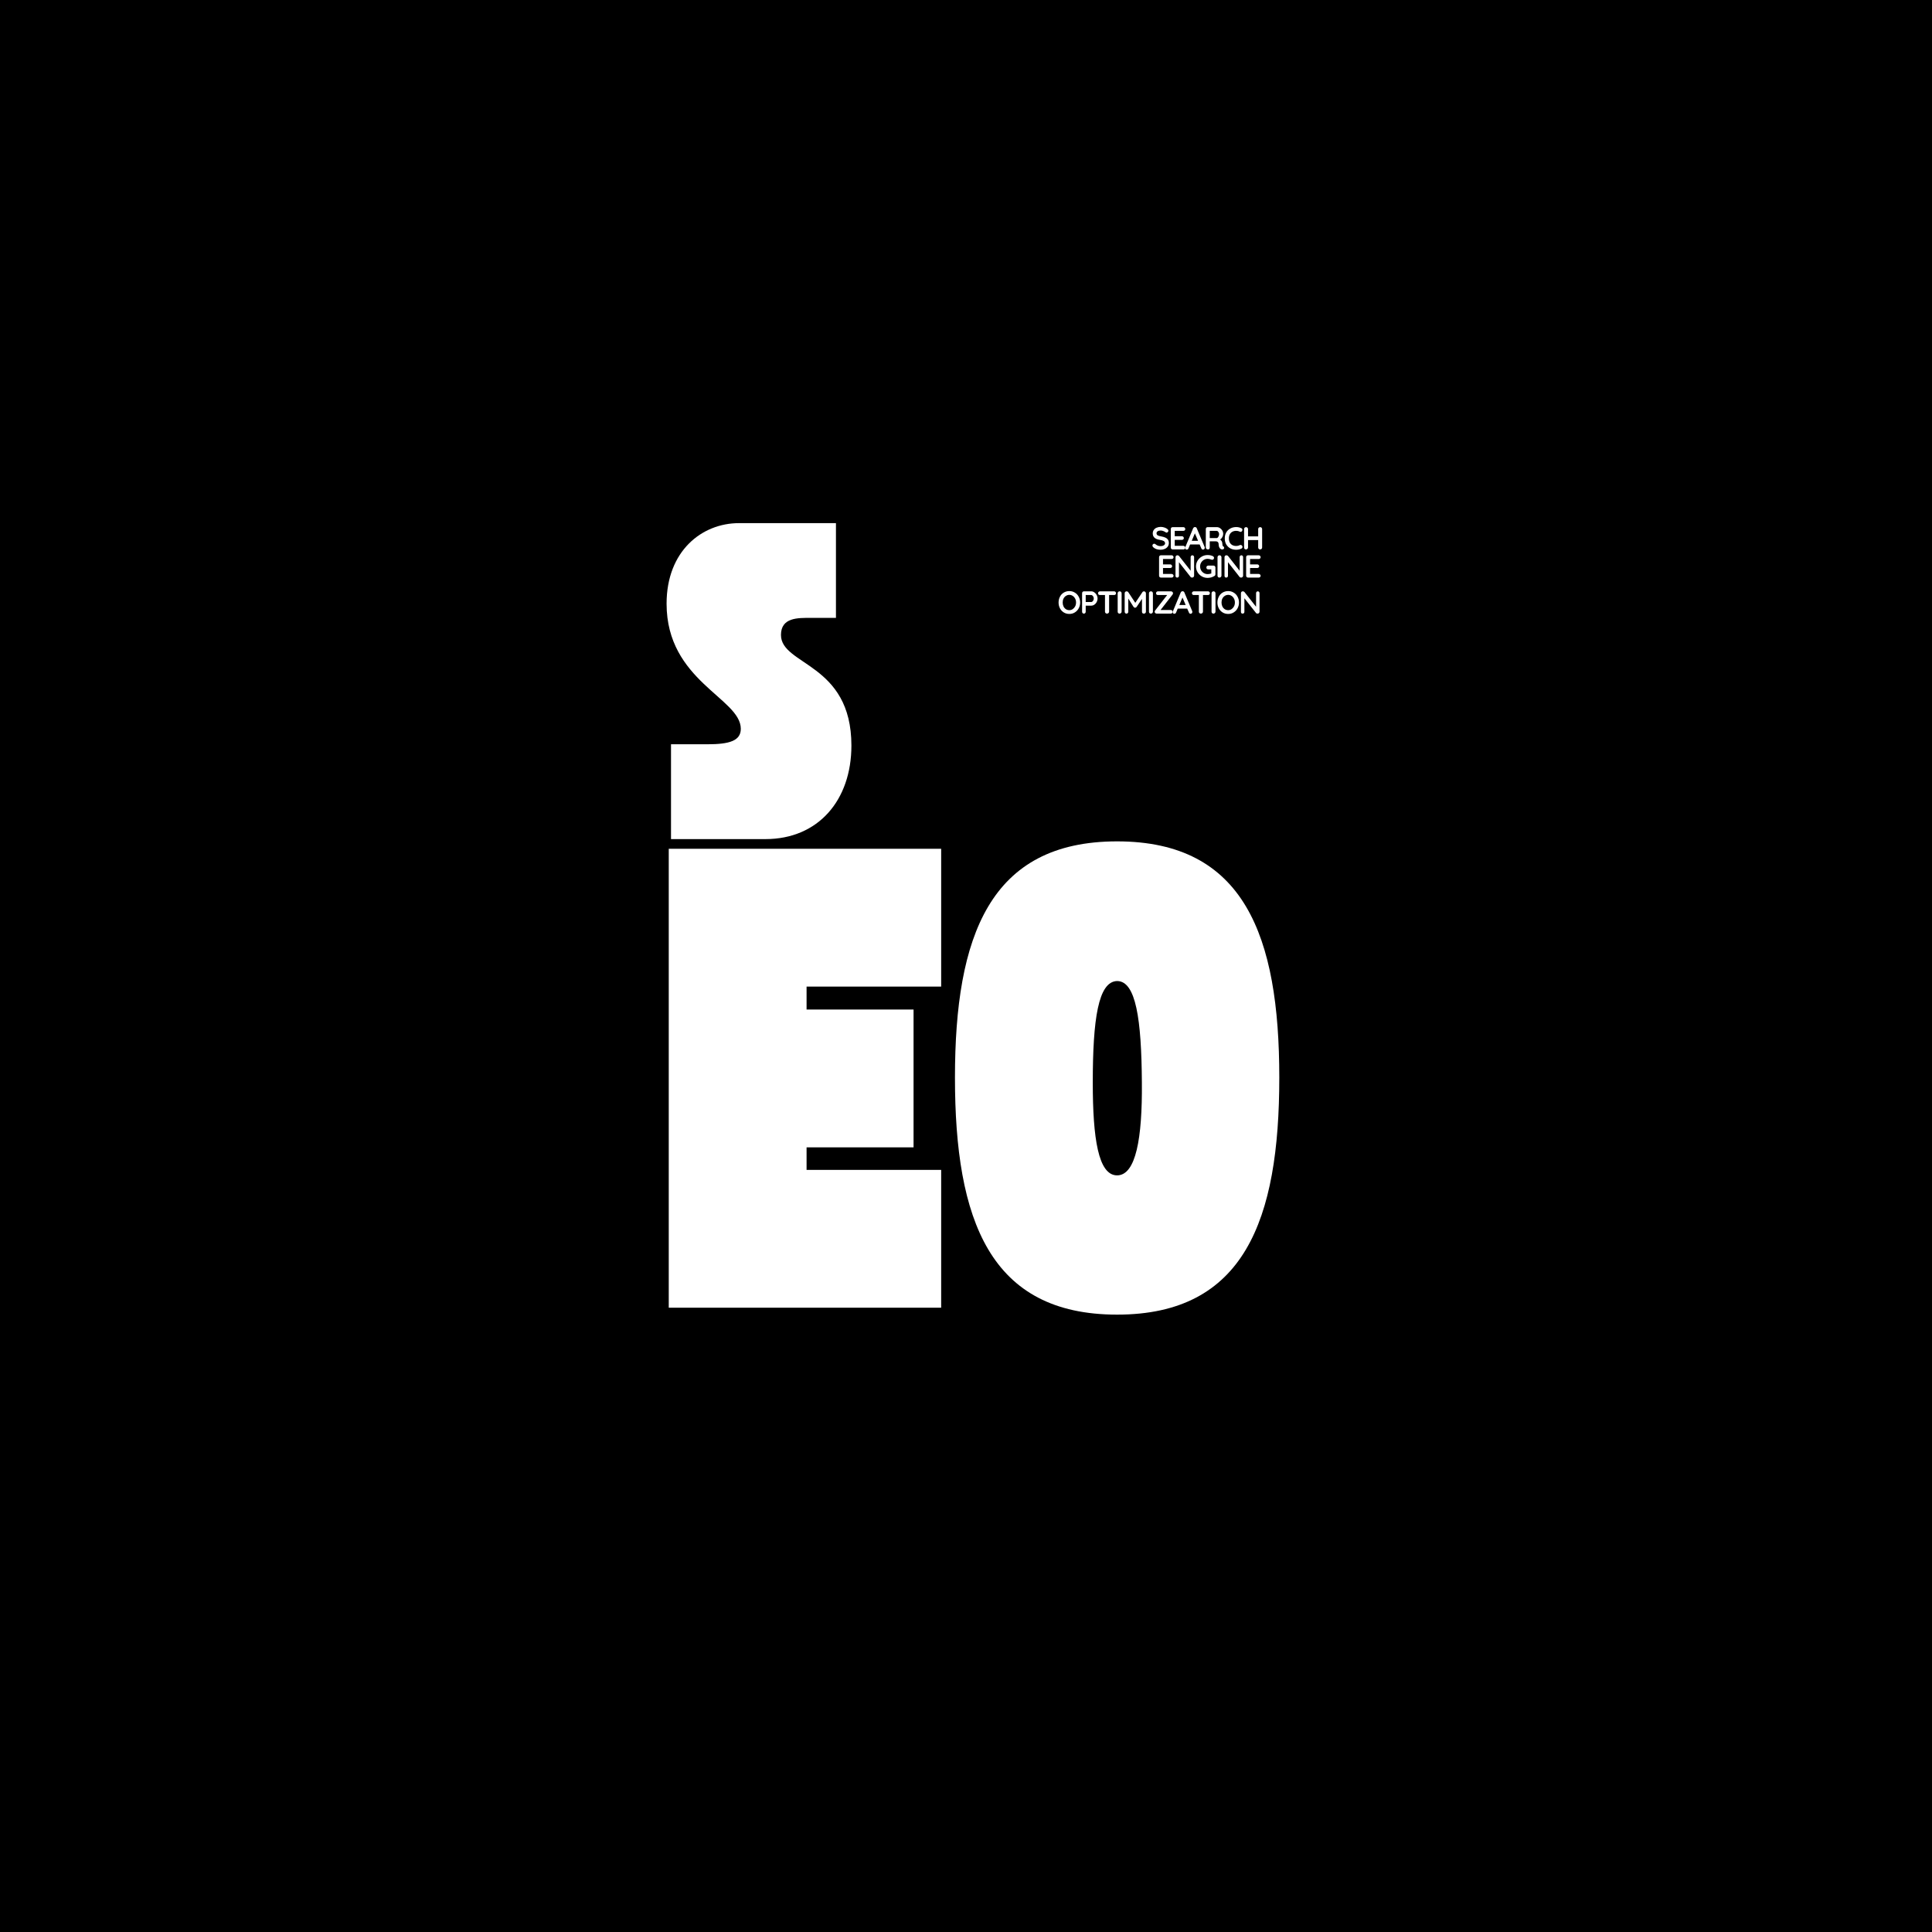 <svg xmlns="http://www.w3.org/2000/svg" xmlns:xlink="http://www.w3.org/1999/xlink" width="500" zoomAndPan="magnify" viewBox="0 0 375 375" height="500" preserveAspectRatio="xMidYMid meet" version="1.0"><defs><g/></defs><rect x="-37.5" width="450" fill="#ffffff" y="-37.5" height="450" fill-opacity="1"/><rect x="-37.5" width="450" fill="#000000" y="-37.5" height="450" fill-opacity="1"/><g fill="#ffffff" fill-opacity="1"><g transform="translate(128.461, 162.869)"><g><path d="M 15.328 -21.406 C 15.328 -19.078 13.125 -18.406 8.828 -18.406 L 1.781 -18.406 L 1.781 0 L 20.109 0 C 30.359 0 36.797 -7.547 36.797 -18.156 C 36.797 -34.219 23.125 -33.672 23.125 -39.625 C 23.125 -43.047 26.438 -42.938 28.891 -42.938 L 33.797 -42.938 L 33.797 -61.328 L 14.969 -61.328 C 7.781 -61.328 0.922 -55.938 0.922 -45.688 C 0.922 -30.672 15.328 -27.359 15.328 -21.406 Z M 15.328 -21.406 "/></g></g></g><g fill="#ffffff" fill-opacity="1"><g transform="translate(128.461, 253.825)"><g><path d="M 54.219 0 L 54.219 -26.75 L 28.094 -26.75 L 28.094 -31.125 L 48.859 -31.125 L 48.859 -57.875 L 28.094 -57.875 L 28.094 -62.328 L 54.219 -62.328 L 54.219 -89.078 L 1.344 -89.078 L 1.344 0 Z M 54.219 0 "/></g></g></g><g fill="#ffffff" fill-opacity="1"><g transform="translate(184.013, 253.825)"><g><path d="M 32.812 1.344 C 57.516 1.344 64.297 -17.031 64.297 -44.672 C 64.297 -72.141 57.516 -90.516 32.812 -90.516 C 8.109 -90.516 1.344 -72.141 1.344 -44.672 C 1.344 -17.031 8.109 1.344 32.812 1.344 Z M 32.812 -63.406 C 36.469 -63.406 37.547 -56 37.625 -43.688 C 37.719 -32.906 36.469 -25.688 32.812 -25.688 C 29.156 -25.688 28.094 -32.906 28.094 -43.688 C 28.094 -56 29.156 -63.312 32.812 -63.406 Z M 32.812 -63.406 "/></g></g></g><g fill="#ffffff" fill-opacity="1"><g transform="translate(223.436, 106.645)"><g><path d="M 1.859 0.062 C 1.555 0.062 1.289 0.023 1.062 -0.047 C 0.832 -0.117 0.613 -0.242 0.406 -0.422 C 0.301 -0.523 0.25 -0.633 0.25 -0.75 C 0.25 -0.844 0.281 -0.926 0.344 -1 C 0.414 -1.07 0.504 -1.109 0.609 -1.109 C 0.68 -1.109 0.75 -1.082 0.812 -1.031 C 0.977 -0.895 1.141 -0.797 1.297 -0.734 C 1.453 -0.672 1.641 -0.641 1.859 -0.641 C 2.086 -0.641 2.285 -0.691 2.453 -0.797 C 2.617 -0.898 2.703 -1.031 2.703 -1.188 C 2.703 -1.375 2.617 -1.52 2.453 -1.625 C 2.285 -1.727 2.023 -1.805 1.672 -1.859 C 0.766 -1.992 0.312 -2.41 0.312 -3.109 C 0.312 -3.367 0.379 -3.594 0.516 -3.781 C 0.648 -3.977 0.832 -4.125 1.062 -4.219 C 1.301 -4.32 1.566 -4.375 1.859 -4.375 C 2.117 -4.375 2.363 -4.332 2.594 -4.25 C 2.82 -4.176 3.008 -4.078 3.156 -3.953 C 3.281 -3.859 3.344 -3.75 3.344 -3.625 C 3.344 -3.531 3.305 -3.445 3.234 -3.375 C 3.16 -3.301 3.078 -3.266 2.984 -3.266 C 2.922 -3.266 2.867 -3.285 2.828 -3.328 C 2.711 -3.41 2.562 -3.488 2.375 -3.562 C 2.188 -3.633 2.016 -3.672 1.859 -3.672 C 1.598 -3.672 1.395 -3.617 1.25 -3.516 C 1.113 -3.422 1.047 -3.297 1.047 -3.141 C 1.047 -2.961 1.117 -2.828 1.266 -2.734 C 1.41 -2.648 1.641 -2.582 1.953 -2.531 C 2.305 -2.469 2.586 -2.383 2.797 -2.281 C 3.004 -2.188 3.16 -2.055 3.266 -1.891 C 3.379 -1.723 3.438 -1.504 3.438 -1.234 C 3.438 -0.973 3.363 -0.742 3.219 -0.547 C 3.07 -0.348 2.875 -0.195 2.625 -0.094 C 2.383 0.008 2.129 0.062 1.859 0.062 Z M 1.859 0.062 "/></g></g></g><g fill="#ffffff" fill-opacity="1"><g transform="translate(226.781, 106.645)"><g><path d="M 2.906 -0.703 C 3.008 -0.703 3.098 -0.664 3.172 -0.594 C 3.242 -0.531 3.281 -0.453 3.281 -0.359 C 3.281 -0.254 3.242 -0.164 3.172 -0.094 C 3.098 -0.031 3.008 0 2.906 0 L 0.844 0 C 0.727 0 0.633 -0.035 0.562 -0.109 C 0.5 -0.18 0.469 -0.27 0.469 -0.375 L 0.469 -3.938 C 0.469 -4.051 0.5 -4.145 0.562 -4.219 C 0.633 -4.289 0.727 -4.328 0.844 -4.328 L 2.906 -4.328 C 3.008 -4.328 3.098 -4.289 3.172 -4.219 C 3.242 -4.145 3.281 -4.055 3.281 -3.953 C 3.281 -3.848 3.242 -3.766 3.172 -3.703 C 3.109 -3.641 3.02 -3.609 2.906 -3.609 L 1.234 -3.609 L 1.234 -2.562 L 2.625 -2.562 C 2.738 -2.562 2.828 -2.523 2.891 -2.453 C 2.961 -2.391 3 -2.305 3 -2.203 C 3 -2.098 2.961 -2.016 2.891 -1.953 C 2.828 -1.891 2.738 -1.859 2.625 -1.859 L 1.234 -1.859 L 1.234 -0.703 Z M 2.906 -0.703 "/></g></g></g><g fill="#ffffff" fill-opacity="1"><g transform="translate(229.972, 106.645)"><g><path d="M 3.844 -0.484 C 3.863 -0.43 3.875 -0.379 3.875 -0.328 C 3.875 -0.223 3.836 -0.133 3.766 -0.062 C 3.703 0 3.625 0.031 3.531 0.031 C 3.457 0.031 3.391 0.008 3.328 -0.031 C 3.273 -0.082 3.234 -0.145 3.203 -0.219 L 2.875 -0.969 L 1.031 -0.969 L 0.719 -0.219 C 0.688 -0.133 0.641 -0.07 0.578 -0.031 C 0.523 0.008 0.461 0.031 0.391 0.031 C 0.285 0.031 0.203 0.004 0.141 -0.047 C 0.086 -0.109 0.062 -0.191 0.062 -0.297 C 0.062 -0.328 0.066 -0.363 0.078 -0.406 L 1.609 -4.094 C 1.648 -4.176 1.703 -4.238 1.766 -4.281 C 1.828 -4.332 1.898 -4.352 1.984 -4.344 C 2.055 -4.344 2.125 -4.32 2.188 -4.281 C 2.258 -4.238 2.305 -4.176 2.328 -4.094 Z M 1.344 -1.672 L 2.578 -1.672 L 1.953 -3.125 Z M 1.344 -1.672 "/></g></g></g><g fill="#ffffff" fill-opacity="1"><g transform="translate(233.577, 106.645)"><g><path d="M 3.844 -0.609 C 3.906 -0.578 3.953 -0.531 3.984 -0.469 C 4.016 -0.414 4.031 -0.363 4.031 -0.312 C 4.031 -0.238 4.004 -0.172 3.953 -0.109 C 3.891 -0.035 3.797 0 3.672 0 C 3.566 0 3.473 -0.02 3.391 -0.062 C 3.098 -0.227 2.953 -0.57 2.953 -1.094 C 2.953 -1.238 2.898 -1.352 2.797 -1.438 C 2.703 -1.531 2.566 -1.578 2.391 -1.578 L 1.234 -1.578 L 1.234 -0.375 C 1.234 -0.258 1.203 -0.164 1.141 -0.094 C 1.086 -0.031 1.008 0 0.906 0 C 0.789 0 0.688 -0.035 0.594 -0.109 C 0.508 -0.18 0.469 -0.27 0.469 -0.375 L 0.469 -3.938 C 0.469 -4.051 0.5 -4.145 0.562 -4.219 C 0.633 -4.289 0.727 -4.328 0.844 -4.328 L 2.609 -4.328 C 2.828 -4.328 3.031 -4.266 3.219 -4.141 C 3.406 -4.023 3.555 -3.867 3.672 -3.672 C 3.785 -3.473 3.844 -3.25 3.844 -3 C 3.844 -2.789 3.785 -2.586 3.672 -2.391 C 3.566 -2.191 3.426 -2.035 3.25 -1.922 C 3.508 -1.742 3.648 -1.504 3.672 -1.203 C 3.68 -1.129 3.688 -1.062 3.688 -1 C 3.707 -0.875 3.723 -0.781 3.734 -0.719 C 3.754 -0.664 3.789 -0.629 3.844 -0.609 Z M 2.594 -2.203 C 2.664 -2.203 2.734 -2.238 2.797 -2.312 C 2.867 -2.383 2.926 -2.477 2.969 -2.594 C 3.02 -2.707 3.047 -2.832 3.047 -2.969 C 3.047 -3.082 3.02 -3.188 2.969 -3.281 C 2.926 -3.383 2.867 -3.461 2.797 -3.516 C 2.734 -3.578 2.664 -3.609 2.594 -3.609 L 1.234 -3.609 L 1.234 -2.203 Z M 2.594 -2.203 "/></g></g></g><g fill="#ffffff" fill-opacity="1"><g transform="translate(237.478, 106.645)"><g><path d="M 3.484 -4.109 C 3.609 -4.047 3.672 -3.941 3.672 -3.797 C 3.672 -3.711 3.641 -3.629 3.578 -3.547 C 3.516 -3.453 3.43 -3.406 3.328 -3.406 C 3.266 -3.406 3.195 -3.426 3.125 -3.469 C 2.926 -3.562 2.707 -3.609 2.469 -3.609 C 2.176 -3.609 1.922 -3.547 1.703 -3.422 C 1.492 -3.305 1.332 -3.141 1.219 -2.922 C 1.102 -2.703 1.047 -2.445 1.047 -2.156 C 1.047 -1.676 1.176 -1.305 1.438 -1.047 C 1.695 -0.797 2.039 -0.672 2.469 -0.672 C 2.719 -0.672 2.938 -0.723 3.125 -0.828 C 3.195 -0.859 3.266 -0.875 3.328 -0.875 C 3.43 -0.875 3.52 -0.828 3.594 -0.734 C 3.656 -0.66 3.688 -0.578 3.688 -0.484 C 3.688 -0.41 3.664 -0.348 3.625 -0.297 C 3.594 -0.242 3.551 -0.203 3.5 -0.172 C 3.176 -0.016 2.832 0.062 2.469 0.062 C 2.062 0.062 1.691 -0.02 1.359 -0.188 C 1.023 -0.363 0.754 -0.617 0.547 -0.953 C 0.348 -1.285 0.25 -1.688 0.25 -2.156 C 0.25 -2.582 0.344 -2.961 0.531 -3.297 C 0.727 -3.629 0.992 -3.883 1.328 -4.062 C 1.66 -4.25 2.039 -4.344 2.469 -4.344 C 2.832 -4.344 3.172 -4.266 3.484 -4.109 Z M 3.484 -4.109 "/></g></g></g><g fill="#ffffff" fill-opacity="1"><g transform="translate(241.009, 106.645)"><g><path d="M 3.594 -4.328 C 3.707 -4.328 3.797 -4.289 3.859 -4.219 C 3.93 -4.145 3.969 -4.051 3.969 -3.938 L 3.969 -0.375 C 3.969 -0.27 3.93 -0.18 3.859 -0.109 C 3.785 -0.035 3.691 0 3.578 0 C 3.473 0 3.383 -0.035 3.312 -0.109 C 3.238 -0.18 3.203 -0.27 3.203 -0.375 L 3.203 -1.812 L 1.234 -1.812 L 1.234 -0.375 C 1.234 -0.27 1.191 -0.18 1.109 -0.109 C 1.035 -0.035 0.945 0 0.844 0 C 0.727 0 0.633 -0.035 0.562 -0.109 C 0.5 -0.18 0.469 -0.27 0.469 -0.375 L 0.469 -3.938 C 0.469 -4.051 0.504 -4.145 0.578 -4.219 C 0.648 -4.289 0.742 -4.328 0.859 -4.328 C 0.961 -4.328 1.051 -4.289 1.125 -4.219 C 1.195 -4.145 1.234 -4.051 1.234 -3.938 L 1.234 -2.531 L 3.203 -2.531 L 3.203 -3.938 C 3.203 -4.051 3.238 -4.145 3.312 -4.219 C 3.395 -4.289 3.488 -4.328 3.594 -4.328 Z M 3.594 -4.328 "/></g></g></g><g fill="#ffffff" fill-opacity="1"><g transform="translate(224.505, 112.108)"><g><path d="M 2.906 -0.703 C 3.008 -0.703 3.098 -0.664 3.172 -0.594 C 3.242 -0.531 3.281 -0.453 3.281 -0.359 C 3.281 -0.254 3.242 -0.164 3.172 -0.094 C 3.098 -0.031 3.008 0 2.906 0 L 0.844 0 C 0.727 0 0.633 -0.035 0.562 -0.109 C 0.5 -0.18 0.469 -0.27 0.469 -0.375 L 0.469 -3.938 C 0.469 -4.051 0.5 -4.145 0.562 -4.219 C 0.633 -4.289 0.727 -4.328 0.844 -4.328 L 2.906 -4.328 C 3.008 -4.328 3.098 -4.289 3.172 -4.219 C 3.242 -4.145 3.281 -4.055 3.281 -3.953 C 3.281 -3.848 3.242 -3.766 3.172 -3.703 C 3.109 -3.641 3.02 -3.609 2.906 -3.609 L 1.234 -3.609 L 1.234 -2.562 L 2.625 -2.562 C 2.738 -2.562 2.828 -2.523 2.891 -2.453 C 2.961 -2.391 3 -2.305 3 -2.203 C 3 -2.098 2.961 -2.016 2.891 -1.953 C 2.828 -1.891 2.738 -1.859 2.625 -1.859 L 1.234 -1.859 L 1.234 -0.703 Z M 2.906 -0.703 "/></g></g></g><g fill="#ffffff" fill-opacity="1"><g transform="translate(227.697, 112.108)"><g><path d="M 3.734 -4.328 C 3.836 -4.328 3.922 -4.289 3.984 -4.219 C 4.047 -4.156 4.078 -4.07 4.078 -3.969 L 4.078 -0.375 C 4.078 -0.27 4.039 -0.18 3.969 -0.109 C 3.895 -0.035 3.805 0 3.703 0 C 3.641 0 3.578 -0.008 3.516 -0.031 C 3.461 -0.051 3.426 -0.078 3.406 -0.109 L 1.141 -2.984 L 1.141 -0.344 C 1.141 -0.25 1.109 -0.164 1.047 -0.094 C 0.984 -0.031 0.898 0 0.797 0 C 0.691 0 0.609 -0.031 0.547 -0.094 C 0.492 -0.164 0.469 -0.25 0.469 -0.344 L 0.469 -3.938 C 0.469 -4.051 0.5 -4.145 0.562 -4.219 C 0.633 -4.289 0.727 -4.328 0.844 -4.328 C 0.906 -4.328 0.961 -4.312 1.016 -4.281 C 1.078 -4.258 1.125 -4.227 1.156 -4.188 L 3.406 -1.328 L 3.406 -3.969 C 3.406 -4.07 3.438 -4.156 3.5 -4.219 C 3.562 -4.289 3.641 -4.328 3.734 -4.328 Z M 3.734 -4.328 "/></g></g></g><g fill="#ffffff" fill-opacity="1"><g transform="translate(231.894, 112.108)"><g><path d="M 3.641 -2.328 C 3.754 -2.328 3.844 -2.289 3.906 -2.219 C 3.977 -2.145 4.016 -2.055 4.016 -1.953 L 4.016 -0.641 C 4.016 -0.504 3.953 -0.395 3.828 -0.312 C 3.422 -0.062 2.977 0.062 2.5 0.062 C 2.094 0.062 1.719 -0.035 1.375 -0.234 C 1.031 -0.43 0.754 -0.703 0.547 -1.047 C 0.348 -1.391 0.25 -1.758 0.25 -2.156 C 0.25 -2.562 0.348 -2.93 0.547 -3.266 C 0.754 -3.609 1.031 -3.879 1.375 -4.078 C 1.719 -4.273 2.094 -4.375 2.5 -4.375 C 2.906 -4.375 3.258 -4.297 3.562 -4.141 C 3.625 -4.098 3.672 -4.051 3.703 -4 C 3.734 -3.945 3.75 -3.891 3.75 -3.828 C 3.75 -3.723 3.711 -3.633 3.641 -3.562 C 3.578 -3.488 3.492 -3.453 3.391 -3.453 C 3.328 -3.453 3.258 -3.469 3.188 -3.5 C 2.969 -3.594 2.738 -3.641 2.5 -3.641 C 2.238 -3.641 1.992 -3.57 1.766 -3.438 C 1.547 -3.301 1.367 -3.117 1.234 -2.891 C 1.109 -2.672 1.047 -2.426 1.047 -2.156 C 1.047 -1.895 1.109 -1.648 1.234 -1.422 C 1.367 -1.191 1.547 -1.008 1.766 -0.875 C 1.992 -0.738 2.238 -0.672 2.5 -0.672 C 2.613 -0.672 2.734 -0.68 2.859 -0.703 C 2.992 -0.723 3.113 -0.754 3.219 -0.797 L 3.219 -1.594 L 2.641 -1.594 C 2.523 -1.594 2.43 -1.625 2.359 -1.688 C 2.297 -1.758 2.266 -1.852 2.266 -1.969 C 2.266 -2.07 2.297 -2.156 2.359 -2.219 C 2.43 -2.289 2.523 -2.328 2.641 -2.328 Z M 3.641 -2.328 "/></g></g></g><g fill="#ffffff" fill-opacity="1"><g transform="translate(235.851, 112.108)"><g><path d="M 1.234 -0.375 C 1.234 -0.27 1.191 -0.18 1.109 -0.109 C 1.035 -0.035 0.945 0 0.844 0 C 0.727 0 0.633 -0.035 0.562 -0.109 C 0.5 -0.18 0.469 -0.27 0.469 -0.375 L 0.469 -3.938 C 0.469 -4.051 0.504 -4.145 0.578 -4.219 C 0.648 -4.289 0.742 -4.328 0.859 -4.328 C 0.961 -4.328 1.051 -4.289 1.125 -4.219 C 1.195 -4.145 1.234 -4.051 1.234 -3.938 Z M 1.234 -0.375 "/></g></g></g><g fill="#ffffff" fill-opacity="1"><g transform="translate(237.209, 112.108)"><g><path d="M 3.734 -4.328 C 3.836 -4.328 3.922 -4.289 3.984 -4.219 C 4.047 -4.156 4.078 -4.07 4.078 -3.969 L 4.078 -0.375 C 4.078 -0.27 4.039 -0.18 3.969 -0.109 C 3.895 -0.035 3.805 0 3.703 0 C 3.641 0 3.578 -0.008 3.516 -0.031 C 3.461 -0.051 3.426 -0.078 3.406 -0.109 L 1.141 -2.984 L 1.141 -0.344 C 1.141 -0.25 1.109 -0.164 1.047 -0.094 C 0.984 -0.031 0.898 0 0.797 0 C 0.691 0 0.609 -0.031 0.547 -0.094 C 0.492 -0.164 0.469 -0.25 0.469 -0.344 L 0.469 -3.938 C 0.469 -4.051 0.5 -4.145 0.562 -4.219 C 0.633 -4.289 0.727 -4.328 0.844 -4.328 C 0.906 -4.328 0.961 -4.312 1.016 -4.281 C 1.078 -4.258 1.125 -4.227 1.156 -4.188 L 3.406 -1.328 L 3.406 -3.969 C 3.406 -4.07 3.438 -4.156 3.5 -4.219 C 3.562 -4.289 3.641 -4.328 3.734 -4.328 Z M 3.734 -4.328 "/></g></g></g><g fill="#ffffff" fill-opacity="1"><g transform="translate(241.406, 112.108)"><g><path d="M 2.906 -0.703 C 3.008 -0.703 3.098 -0.664 3.172 -0.594 C 3.242 -0.531 3.281 -0.453 3.281 -0.359 C 3.281 -0.254 3.242 -0.164 3.172 -0.094 C 3.098 -0.031 3.008 0 2.906 0 L 0.844 0 C 0.727 0 0.633 -0.035 0.562 -0.109 C 0.5 -0.18 0.469 -0.27 0.469 -0.375 L 0.469 -3.938 C 0.469 -4.051 0.5 -4.145 0.562 -4.219 C 0.633 -4.289 0.727 -4.328 0.844 -4.328 L 2.906 -4.328 C 3.008 -4.328 3.098 -4.289 3.172 -4.219 C 3.242 -4.145 3.281 -4.055 3.281 -3.953 C 3.281 -3.848 3.242 -3.766 3.172 -3.703 C 3.109 -3.641 3.02 -3.609 2.906 -3.609 L 1.234 -3.609 L 1.234 -2.562 L 2.625 -2.562 C 2.738 -2.562 2.828 -2.523 2.891 -2.453 C 2.961 -2.391 3 -2.305 3 -2.203 C 3 -2.098 2.961 -2.016 2.891 -1.953 C 2.828 -1.891 2.738 -1.859 2.625 -1.859 L 1.234 -1.859 L 1.234 -0.703 Z M 2.906 -0.703 "/></g></g></g><g fill="#ffffff" fill-opacity="1"><g transform="translate(205.219, 119.103)"><g><path d="M 4.438 -2.156 C 4.438 -1.75 4.344 -1.375 4.156 -1.031 C 3.977 -0.695 3.727 -0.43 3.406 -0.234 C 3.094 -0.035 2.738 0.062 2.344 0.062 C 1.938 0.062 1.57 -0.035 1.25 -0.234 C 0.938 -0.43 0.691 -0.695 0.516 -1.031 C 0.336 -1.375 0.25 -1.75 0.25 -2.156 C 0.25 -2.562 0.336 -2.938 0.516 -3.281 C 0.691 -3.625 0.938 -3.891 1.25 -4.078 C 1.57 -4.273 1.938 -4.375 2.344 -4.375 C 2.738 -4.375 3.094 -4.273 3.406 -4.078 C 3.727 -3.891 3.977 -3.625 4.156 -3.281 C 4.344 -2.938 4.438 -2.562 4.438 -2.156 Z M 3.641 -2.156 C 3.641 -2.438 3.582 -2.688 3.469 -2.906 C 3.352 -3.133 3.195 -3.312 3 -3.438 C 2.801 -3.57 2.582 -3.641 2.344 -3.641 C 2.094 -3.641 1.867 -3.57 1.672 -3.438 C 1.473 -3.312 1.316 -3.133 1.203 -2.906 C 1.098 -2.688 1.047 -2.438 1.047 -2.156 C 1.047 -1.883 1.098 -1.633 1.203 -1.406 C 1.316 -1.176 1.473 -0.992 1.672 -0.859 C 1.867 -0.734 2.094 -0.672 2.344 -0.672 C 2.582 -0.672 2.801 -0.738 3 -0.875 C 3.195 -1.008 3.352 -1.188 3.469 -1.406 C 3.582 -1.633 3.641 -1.883 3.641 -2.156 Z M 3.641 -2.156 "/></g></g></g><g fill="#ffffff" fill-opacity="1"><g transform="translate(209.564, 119.103)"><g><path d="M 2.25 -4.328 C 2.457 -4.328 2.656 -4.258 2.844 -4.125 C 3.031 -4 3.18 -3.832 3.297 -3.625 C 3.41 -3.414 3.469 -3.188 3.469 -2.938 C 3.469 -2.688 3.41 -2.453 3.297 -2.234 C 3.18 -2.023 3.031 -1.859 2.844 -1.734 C 2.656 -1.609 2.457 -1.547 2.25 -1.547 L 1.172 -1.547 L 1.172 -0.375 C 1.172 -0.258 1.133 -0.164 1.062 -0.094 C 1 -0.031 0.914 0 0.812 0 C 0.707 0 0.625 -0.035 0.562 -0.109 C 0.5 -0.18 0.469 -0.27 0.469 -0.375 L 0.469 -3.938 C 0.469 -4.051 0.5 -4.145 0.562 -4.219 C 0.633 -4.289 0.727 -4.328 0.844 -4.328 Z M 2.25 -2.25 C 2.32 -2.25 2.395 -2.281 2.469 -2.344 C 2.551 -2.406 2.613 -2.488 2.656 -2.594 C 2.707 -2.707 2.734 -2.82 2.734 -2.938 C 2.734 -3.051 2.707 -3.16 2.656 -3.266 C 2.613 -3.367 2.551 -3.453 2.469 -3.516 C 2.395 -3.578 2.32 -3.609 2.25 -3.609 L 1.172 -3.609 L 1.172 -2.25 Z M 2.25 -2.25 "/></g></g></g><g fill="#ffffff" fill-opacity="1"><g transform="translate(212.947, 119.103)"><g><path d="M 3.297 -4.328 C 3.41 -4.328 3.5 -4.289 3.562 -4.219 C 3.633 -4.156 3.672 -4.07 3.672 -3.969 C 3.672 -3.852 3.633 -3.766 3.562 -3.703 C 3.5 -3.641 3.41 -3.609 3.297 -3.609 L 2.328 -3.609 L 2.328 -0.375 C 2.328 -0.27 2.285 -0.18 2.203 -0.109 C 2.129 -0.035 2.035 0 1.922 0 C 1.805 0 1.711 -0.035 1.641 -0.109 C 1.566 -0.18 1.531 -0.27 1.531 -0.375 L 1.531 -3.609 L 0.562 -3.609 C 0.445 -3.609 0.352 -3.641 0.281 -3.703 C 0.219 -3.773 0.188 -3.863 0.188 -3.969 C 0.188 -4.07 0.223 -4.156 0.297 -4.219 C 0.367 -4.289 0.457 -4.328 0.562 -4.328 Z M 3.297 -4.328 "/></g></g></g><g fill="#ffffff" fill-opacity="1"><g transform="translate(216.471, 119.103)"><g><path d="M 1.234 -0.375 C 1.234 -0.27 1.191 -0.18 1.109 -0.109 C 1.035 -0.035 0.945 0 0.844 0 C 0.727 0 0.633 -0.035 0.562 -0.109 C 0.5 -0.18 0.469 -0.27 0.469 -0.375 L 0.469 -3.938 C 0.469 -4.051 0.504 -4.145 0.578 -4.219 C 0.648 -4.289 0.742 -4.328 0.859 -4.328 C 0.961 -4.328 1.051 -4.289 1.125 -4.219 C 1.195 -4.145 1.234 -4.051 1.234 -3.938 Z M 1.234 -0.375 "/></g></g></g><g fill="#ffffff" fill-opacity="1"><g transform="translate(217.829, 119.103)"><g><path d="M 4.203 -4.328 C 4.305 -4.328 4.395 -4.289 4.469 -4.219 C 4.551 -4.145 4.594 -4.055 4.594 -3.953 L 4.594 -0.375 C 4.594 -0.27 4.555 -0.18 4.484 -0.109 C 4.41 -0.035 4.316 0 4.203 0 C 4.086 0 3.992 -0.031 3.922 -0.094 C 3.859 -0.164 3.828 -0.258 3.828 -0.375 L 3.828 -2.859 L 2.797 -1.312 C 2.754 -1.258 2.707 -1.219 2.656 -1.188 C 2.602 -1.156 2.551 -1.141 2.5 -1.141 C 2.438 -1.141 2.379 -1.156 2.328 -1.188 C 2.273 -1.219 2.227 -1.258 2.188 -1.312 L 1.172 -2.922 L 1.172 -0.375 C 1.172 -0.258 1.133 -0.164 1.062 -0.094 C 1 -0.031 0.914 0 0.812 0 C 0.707 0 0.625 -0.035 0.562 -0.109 C 0.5 -0.18 0.469 -0.27 0.469 -0.375 L 0.469 -3.953 C 0.469 -4.055 0.504 -4.145 0.578 -4.219 C 0.648 -4.289 0.742 -4.328 0.859 -4.328 C 0.91 -4.328 0.969 -4.312 1.031 -4.281 C 1.094 -4.25 1.141 -4.207 1.172 -4.156 L 2.531 -2.094 L 3.906 -4.156 C 3.938 -4.207 3.977 -4.25 4.031 -4.281 C 4.094 -4.312 4.148 -4.328 4.203 -4.328 Z M 4.203 -4.328 "/></g></g></g><g fill="#ffffff" fill-opacity="1"><g transform="translate(222.545, 119.103)"><g><path d="M 1.234 -0.375 C 1.234 -0.27 1.191 -0.18 1.109 -0.109 C 1.035 -0.035 0.945 0 0.844 0 C 0.727 0 0.633 -0.035 0.562 -0.109 C 0.5 -0.18 0.469 -0.27 0.469 -0.375 L 0.469 -3.938 C 0.469 -4.051 0.504 -4.145 0.578 -4.219 C 0.648 -4.289 0.742 -4.328 0.859 -4.328 C 0.961 -4.328 1.051 -4.289 1.125 -4.219 C 1.195 -4.145 1.234 -4.051 1.234 -3.938 Z M 1.234 -0.375 "/></g></g></g><g fill="#ffffff" fill-opacity="1"><g transform="translate(223.903, 119.103)"><g><path d="M 3.781 -3.953 C 3.781 -3.879 3.754 -3.801 3.703 -3.719 L 1.359 -0.703 L 3.328 -0.703 C 3.43 -0.703 3.52 -0.672 3.594 -0.609 C 3.664 -0.547 3.703 -0.461 3.703 -0.359 C 3.703 -0.254 3.664 -0.164 3.594 -0.094 C 3.52 -0.031 3.43 0 3.328 0 L 0.609 0 C 0.504 0 0.41 -0.035 0.328 -0.109 C 0.254 -0.18 0.219 -0.266 0.219 -0.359 C 0.219 -0.441 0.242 -0.52 0.297 -0.594 L 2.641 -3.609 L 0.859 -3.609 C 0.742 -3.609 0.648 -3.641 0.578 -3.703 C 0.516 -3.773 0.484 -3.863 0.484 -3.969 C 0.484 -4.07 0.52 -4.156 0.594 -4.219 C 0.664 -4.289 0.754 -4.328 0.859 -4.328 L 3.375 -4.328 C 3.477 -4.328 3.57 -4.289 3.656 -4.219 C 3.738 -4.145 3.781 -4.055 3.781 -3.953 Z M 3.781 -3.953 "/></g></g></g><g fill="#ffffff" fill-opacity="1"><g transform="translate(227.563, 119.103)"><g><path d="M 3.844 -0.484 C 3.863 -0.43 3.875 -0.379 3.875 -0.328 C 3.875 -0.223 3.836 -0.133 3.766 -0.062 C 3.703 0 3.625 0.031 3.531 0.031 C 3.457 0.031 3.391 0.008 3.328 -0.031 C 3.273 -0.082 3.234 -0.145 3.203 -0.219 L 2.875 -0.969 L 1.031 -0.969 L 0.719 -0.219 C 0.688 -0.133 0.641 -0.07 0.578 -0.031 C 0.523 0.008 0.461 0.031 0.391 0.031 C 0.285 0.031 0.203 0.004 0.141 -0.047 C 0.086 -0.109 0.062 -0.191 0.062 -0.297 C 0.062 -0.328 0.066 -0.363 0.078 -0.406 L 1.609 -4.094 C 1.648 -4.176 1.703 -4.238 1.766 -4.281 C 1.828 -4.332 1.898 -4.352 1.984 -4.344 C 2.055 -4.344 2.125 -4.32 2.188 -4.281 C 2.258 -4.238 2.305 -4.176 2.328 -4.094 Z M 1.344 -1.672 L 2.578 -1.672 L 1.953 -3.125 Z M 1.344 -1.672 "/></g></g></g><g fill="#ffffff" fill-opacity="1"><g transform="translate(231.168, 119.103)"><g><path d="M 3.297 -4.328 C 3.41 -4.328 3.5 -4.289 3.562 -4.219 C 3.633 -4.156 3.672 -4.07 3.672 -3.969 C 3.672 -3.852 3.633 -3.766 3.562 -3.703 C 3.5 -3.641 3.41 -3.609 3.297 -3.609 L 2.328 -3.609 L 2.328 -0.375 C 2.328 -0.27 2.285 -0.18 2.203 -0.109 C 2.129 -0.035 2.035 0 1.922 0 C 1.805 0 1.711 -0.035 1.641 -0.109 C 1.566 -0.18 1.531 -0.27 1.531 -0.375 L 1.531 -3.609 L 0.562 -3.609 C 0.445 -3.609 0.352 -3.641 0.281 -3.703 C 0.219 -3.773 0.188 -3.863 0.188 -3.969 C 0.188 -4.07 0.223 -4.156 0.297 -4.219 C 0.367 -4.289 0.457 -4.328 0.562 -4.328 Z M 3.297 -4.328 "/></g></g></g><g fill="#ffffff" fill-opacity="1"><g transform="translate(234.693, 119.103)"><g><path d="M 1.234 -0.375 C 1.234 -0.27 1.191 -0.18 1.109 -0.109 C 1.035 -0.035 0.945 0 0.844 0 C 0.727 0 0.633 -0.035 0.562 -0.109 C 0.5 -0.18 0.469 -0.27 0.469 -0.375 L 0.469 -3.938 C 0.469 -4.051 0.504 -4.145 0.578 -4.219 C 0.648 -4.289 0.742 -4.328 0.859 -4.328 C 0.961 -4.328 1.051 -4.289 1.125 -4.219 C 1.195 -4.145 1.234 -4.051 1.234 -3.938 Z M 1.234 -0.375 "/></g></g></g><g fill="#ffffff" fill-opacity="1"><g transform="translate(236.051, 119.103)"><g><path d="M 4.438 -2.156 C 4.438 -1.75 4.344 -1.375 4.156 -1.031 C 3.977 -0.695 3.727 -0.43 3.406 -0.234 C 3.094 -0.035 2.738 0.062 2.344 0.062 C 1.938 0.062 1.57 -0.035 1.25 -0.234 C 0.938 -0.43 0.691 -0.695 0.516 -1.031 C 0.336 -1.375 0.25 -1.75 0.25 -2.156 C 0.25 -2.562 0.336 -2.938 0.516 -3.281 C 0.691 -3.625 0.938 -3.891 1.25 -4.078 C 1.57 -4.273 1.938 -4.375 2.344 -4.375 C 2.738 -4.375 3.094 -4.273 3.406 -4.078 C 3.727 -3.891 3.977 -3.625 4.156 -3.281 C 4.344 -2.938 4.438 -2.562 4.438 -2.156 Z M 3.641 -2.156 C 3.641 -2.438 3.582 -2.688 3.469 -2.906 C 3.352 -3.133 3.195 -3.312 3 -3.438 C 2.801 -3.57 2.582 -3.641 2.344 -3.641 C 2.094 -3.641 1.867 -3.57 1.672 -3.438 C 1.473 -3.312 1.316 -3.133 1.203 -2.906 C 1.098 -2.688 1.047 -2.438 1.047 -2.156 C 1.047 -1.883 1.098 -1.633 1.203 -1.406 C 1.316 -1.176 1.473 -0.992 1.672 -0.859 C 1.867 -0.734 2.094 -0.672 2.344 -0.672 C 2.582 -0.672 2.801 -0.738 3 -0.875 C 3.195 -1.008 3.352 -1.188 3.469 -1.406 C 3.582 -1.633 3.641 -1.883 3.641 -2.156 Z M 3.641 -2.156 "/></g></g></g><g fill="#ffffff" fill-opacity="1"><g transform="translate(240.396, 119.103)"><g><path d="M 3.734 -4.328 C 3.836 -4.328 3.922 -4.289 3.984 -4.219 C 4.047 -4.156 4.078 -4.07 4.078 -3.969 L 4.078 -0.375 C 4.078 -0.27 4.039 -0.18 3.969 -0.109 C 3.895 -0.035 3.805 0 3.703 0 C 3.641 0 3.578 -0.008 3.516 -0.031 C 3.461 -0.051 3.426 -0.078 3.406 -0.109 L 1.141 -2.984 L 1.141 -0.344 C 1.141 -0.25 1.109 -0.164 1.047 -0.094 C 0.984 -0.031 0.898 0 0.797 0 C 0.691 0 0.609 -0.031 0.547 -0.094 C 0.492 -0.164 0.469 -0.25 0.469 -0.344 L 0.469 -3.938 C 0.469 -4.051 0.5 -4.145 0.562 -4.219 C 0.633 -4.289 0.727 -4.328 0.844 -4.328 C 0.906 -4.328 0.961 -4.312 1.016 -4.281 C 1.078 -4.258 1.125 -4.227 1.156 -4.188 L 3.406 -1.328 L 3.406 -3.969 C 3.406 -4.07 3.438 -4.156 3.5 -4.219 C 3.562 -4.289 3.641 -4.328 3.734 -4.328 Z M 3.734 -4.328 "/></g></g></g></svg>